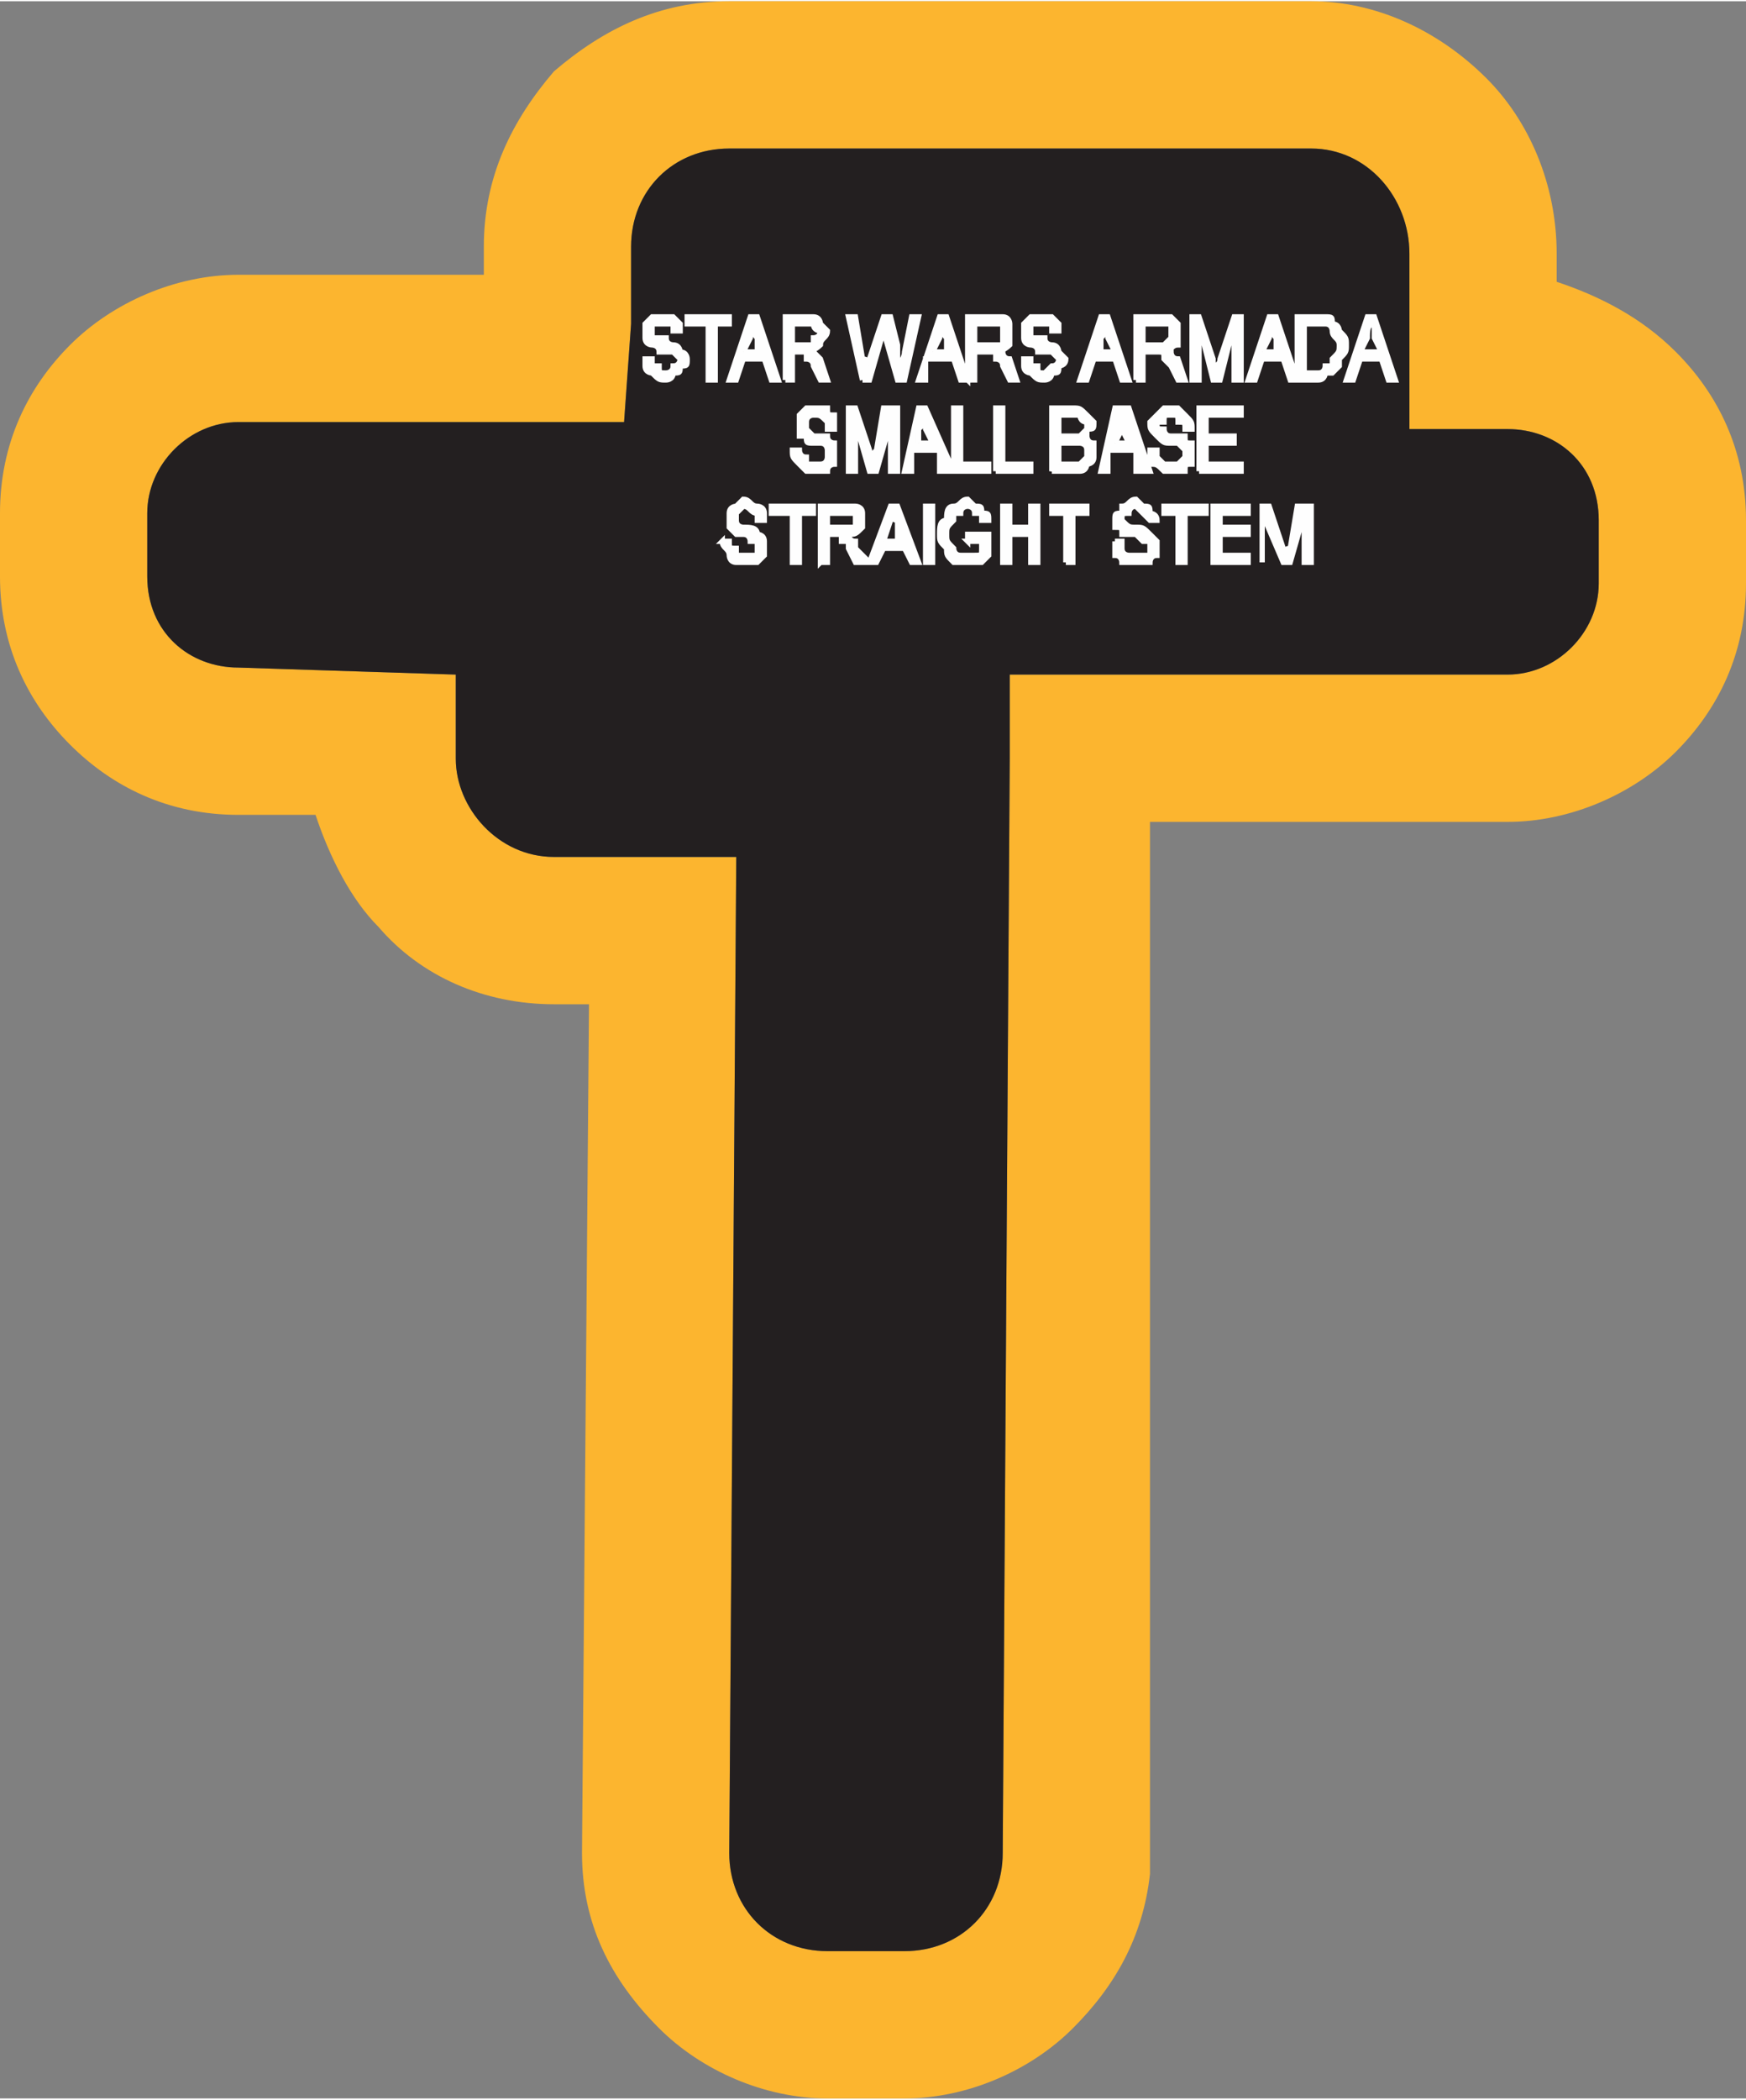 <?xml version="1.0" encoding="UTF-8"?>
<!DOCTYPE svg PUBLIC "-//W3C//DTD SVG 1.1//EN" "http://www.w3.org/Graphics/SVG/1.1/DTD/svg11.dtd">
<!-- Creator: CorelDRAW X8 -->
<svg xmlns="http://www.w3.org/2000/svg" xml:space="preserve" width="0.994in" height="1.195in" version="1.1" style="shape-rendering:geometricPrecision; text-rendering:geometricPrecision; image-rendering:optimizeQuality; fill-rule:evenodd; clip-rule:evenodd"
viewBox="0 0 249 299"
 xmlns:xlink="http://www.w3.org/1999/xlink">
 <rect x="0" y="0" width="249" height="299" fill="#808080" stroke="none"/>
 <defs>
  <style type="text/css">
   <![CDATA[
    .str0 {stroke:#FEFEFE;stroke-width:0.751}
    .fil0 {fill:#FCB52F}
    .fil1 {fill:#231F20}
    .fil2 {fill:#FEFEFE;fill-rule:nonzero}
   ]]>
  </style>
 </defs>
 <g id="Layer_x0020_1">
  <g id="_2508728581936">
   <g>
    <path class="fil0" d="M69 39l0 -4c0,-10 4,-18 10,-25 7,-6 15,-10 25,-10l83 0c9,0 18,4 25,11 6,6 10,15 10,25l0 4c6,2 12,5 17,10 6,6 10,14 10,24l0 9c0,10 -4,18 -10,24 -6,6 -15,10 -24,10l-51 0 0 147 0 0 0 0c0,1 0,2 0,3 -1,9 -5,16 -11,22 -6,6 -15,10 -24,10l0 0 0 0c-1,0 -1,0 -2,0l-9 0c-9,0 -18,-4 -24,-10 -7,-7 -11,-15 -11,-25l1 -121 -5 0c-10,0 -19,-4 -25,-11 -4,-4 -7,-10 -9,-16l-11 0c-10,0 -18,-4 -24,-10 -6,-6 -10,-14 -10,-24l0 -9c0,-10 4,-18 10,-24 6,-6 15,-10 24,-10l35 0zm21 7l0 -11c0,-8 6,-14 14,-14l83 0c8,0 14,7 14,15l0 10 0 15 14 0c7,0 13,5 13,13l0 9c0,7 -6,13 -13,13l-71 0 0 1 0 11 -1 156c0,8 -6,14 -14,14l-11 0c-8,0 -14,-6 -14,-14l1 -142 -26 0c-8,0 -14,-7 -14,-14l0 -11c0,-1 0,-1 0,-1l-31 -1c-7,0 -13,-5 -13,-13l0 -9c0,-7 6,-13 13,-13l55 0 1 -14z"/>
    <path id="1" class="fil1" d="M90 46l0 -11c0,-8 6,-14 14,-14l83 0c8,0 14,7 14,15l0 10 0 15 14 0c7,0 13,5 13,13l0 9c0,7 -6,13 -13,13l-71 0 0 1 0 11 -1 156c0,8 -6,14 -14,14l-11 0c-8,0 -14,-6 -14,-14l1 -142 -26 0c-8,0 -14,-7 -14,-14l0 -11c0,-1 0,-1 0,-1l-31 -1c-7,0 -13,-5 -13,-13l0 -9c0,-7 6,-13 13,-13l55 0 1 -14z"/>
   </g>
   <path class="fil2 str0" d="M92 51l1 0c0,0 0,0 0,1 0,0 0,0 1,0 0,1 0,1 1,1 0,0 1,0 1,-1 0,0 0,0 0,0 1,0 1,-1 1,-1 0,0 0,0 -1,-1 0,0 0,0 0,0 0,0 -1,0 -2,0 0,-1 -1,-1 -1,-1 0,0 -1,0 -1,-1 0,0 0,0 0,-1 0,0 0,-1 0,-1 0,0 1,-1 1,-1 1,0 1,0 2,0 0,0 1,0 1,0 0,0 1,1 1,1 0,0 0,1 0,1l-1 0c0,0 0,0 0,-1 0,0 -1,0 -1,0 -1,0 -1,0 -2,0 0,0 0,1 0,1 0,0 0,1 0,1 0,0 1,0 2,0 0,1 1,1 1,1 1,0 1,1 1,1 1,0 1,1 1,1 0,1 0,1 -1,1 0,1 0,1 -1,1 0,1 -1,1 -1,1 -1,0 -1,0 -2,-1 0,0 -1,0 -1,-1 0,0 0,-1 0,-1zm9 3l0 -8 -3 0 0 -1 6 0 0 1 -2 0 0 8 -1 0zm3 0l3 -9 1 0 3 9 -1 0 -1 -3 -3 0 -1 3 -1 0zm2 -4l2 0 0 -2c-1,-1 -1,-2 -1,-2 0,0 0,1 0,2l-1 2zm6 4l0 -9 3 0c1,0 1,0 1,0 1,0 1,1 1,1 0,0 1,1 1,1 0,1 -1,1 -1,2 0,0 -1,1 -2,1 1,0 1,0 1,0 0,0 1,1 1,1l1 3 -1 0 -1 -2c0,-1 -1,-1 -1,-1 0,-1 0,-1 0,-1 0,0 -1,0 -1,0 0,0 0,0 0,0l-1 0 0 4 -1 0zm1 -5l2 0c0,0 0,0 1,0 0,-1 0,-1 0,-1 0,0 1,0 1,-1 0,0 -1,0 -1,-1 0,0 -1,0 -1,0l-2 0 0 3zm10 5l-2 -9 1 0 1 6c1,0 1,1 1,1 0,-1 0,-1 0,-1l2 -6 1 0 1 4c0,1 0,2 0,3 0,0 1,-1 1,-2l1 -5 1 0 -2 9 -1 0 -2 -7c0,-1 0,-1 0,-1 0,0 0,1 0,1l-2 7 -1 0zm8 0l3 -9 1 0 3 9 -1 0 -1 -3 -4 0 0 3 -1 0zm2 -4l2 0 0 -2c-1,-1 -1,-2 -1,-2 0,0 0,1 0,2l-1 2zm5 4l0 -9 4 0c0,0 1,0 1,0 1,0 1,1 1,1 0,0 0,1 0,1 0,1 0,1 0,2 0,0 -1,1 -2,1 1,0 1,0 1,0 0,0 0,1 1,1l1 3 -1 0 -1 -2c0,-1 -1,-1 -1,-1 0,-1 0,-1 0,-1 -1,0 -1,0 -1,0 0,0 0,0 0,0l-2 0 0 4 -1 0zm1 -5l3 0c0,0 0,0 1,0 0,-1 0,-1 0,-1 0,0 0,0 0,-1 0,0 0,0 0,-1 0,0 -1,0 -1,0l-3 0 0 3zm7 2l1 0c0,0 0,0 0,1 0,0 0,0 1,0 0,1 0,1 1,1 0,0 0,0 1,-1 0,0 0,0 0,0 1,0 1,-1 1,-1 0,0 0,0 -1,-1 0,0 0,0 0,0 0,0 -1,0 -2,0 0,-1 -1,-1 -1,-1 0,0 -1,0 -1,-1 0,0 0,0 0,-1 0,0 0,-1 0,-1 0,0 1,-1 1,-1 1,0 1,0 2,0 0,0 1,0 1,0 0,0 1,1 1,1 0,0 0,1 0,1l-1 0c0,0 0,0 0,-1 0,0 -1,0 -1,0 -1,0 -1,0 -2,0 0,0 0,1 0,1 0,0 0,1 0,1 0,0 1,0 2,0 0,1 1,1 1,1 1,0 1,1 1,1 0,0 1,1 1,1 0,1 -1,1 -1,1 0,1 0,1 -1,1 0,1 -1,1 -1,1 -1,0 -1,0 -2,-1 0,0 -1,0 -1,-1 0,0 0,-1 0,-1zm8 3l3 -9 1 0 3 9 -1 0 -1 -3 -3 0 -1 3 -1 0zm3 -4l2 0 -1 -2c0,-1 0,-2 0,-2 0,0 0,1 -1,2l0 2zm5 4l0 -9 4 0c0,0 1,0 1,0 0,0 1,1 1,1 0,0 0,1 0,1 0,1 0,1 0,2 -1,0 -1,1 -2,1 0,0 1,0 1,0 0,0 0,1 1,1l1 3 -1 0 -1 -2c-1,-1 -1,-1 -1,-1 0,-1 0,-1 -1,-1 0,0 0,0 0,0 0,0 0,0 -1,0l-1 0 0 4 -1 0zm1 -5l2 0c1,0 1,0 1,0 1,-1 1,-1 1,-1 0,0 0,0 0,-1 0,0 0,0 0,-1 0,0 -1,0 -1,0l-3 0 0 3zm7 5l0 -9 1 0 2 6c0,1 0,1 0,1 0,0 1,0 1,-1l2 -6 1 0 0 9 -1 0 0 -8 -2 8 -1 0 -2 -8 0 8 -1 0zm8 0l3 -9 1 0 3 9 -1 0 -1 -3 -3 0 -1 3 -1 0zm2 -4l2 0 0 -2c-1,-1 -1,-2 -1,-2 0,0 0,1 0,2l-1 2zm5 4l0 -9 3 0c1,0 1,0 1,0 1,0 1,0 1,1 1,0 1,1 1,1 1,1 1,1 1,2 0,1 0,1 -1,2 0,0 0,1 0,1 0,0 -1,1 -1,1 0,0 0,0 -1,0 0,0 0,1 -1,1l-3 0zm1 -1l2 0c1,0 1,-1 1,-1 0,0 1,0 1,0 0,0 0,-1 0,-1 1,-1 1,-1 1,-2 0,-1 -1,-1 -1,-2 0,0 0,-1 -1,-1 0,0 0,0 -1,0l-2 0 0 7zm6 1l3 -9 1 0 3 9 -1 0 -1 -3 -3 0 -1 3 -1 0zm2 -4l3 0 -1 -2c0,-1 0,-2 0,-2 -1,0 -1,1 -1,2l-1 2zm-81 14l1 0c0,0 0,1 1,1 0,0 0,1 0,1 1,0 1,0 1,0 1,0 1,0 1,0 1,0 1,-1 1,-1 0,0 0,0 0,0 0,-1 0,-1 0,-1 0,0 0,-1 -1,-1 0,0 0,0 -1,0 -1,0 -1,0 -1,-1 -1,0 -1,0 -1,0 0,-1 0,-1 0,-2 0,0 0,0 0,-1 0,0 0,0 1,-1 0,0 1,0 1,0 1,0 1,0 2,0 0,1 0,1 1,1 0,1 0,1 0,2l-1 0c0,-1 0,-1 0,-1 -1,-1 -1,-1 -2,-1 0,0 -1,0 -1,1 0,0 0,0 0,0 0,1 0,1 0,1 0,0 1,1 1,1 1,0 2,0 2,0 0,1 1,1 1,1 0,1 0,1 0,1 0,1 0,1 0,2 0,0 -1,0 -1,1 0,0 -1,0 -1,0 -1,0 -2,0 -2,0 -1,-1 -1,-1 -1,-1 -1,-1 -1,-1 -1,-2zm8 3l0 -9 1 0 2 6c0,1 0,1 0,2 0,-1 0,-1 1,-2l1 -6 2 0 0 9 -1 0 0 -7 -2 7 -1 0 -2 -7 0 7 -1 0zm8 0l2 -9 1 0 4 9 -2 0 0 -3 -4 0 0 3 -1 0zm2 -4l2 0 -1 -2c0,-1 0,-1 0,-2 0,1 0,1 -1,2l0 2zm5 4l0 -9 1 0 0 8 4 0 0 1 -5 0zm6 0l0 -9 1 0 0 8 4 0 0 1 -5 0zm8 0l0 -9 3 0c1,0 1,0 2,1 0,0 0,0 0,0 1,1 1,1 1,1 0,1 0,1 -1,1 0,1 0,1 0,1 0,0 0,1 1,1 0,0 0,1 0,1 0,1 0,1 0,1 0,1 -1,1 -1,1 0,0 0,1 -1,1 0,0 0,0 -1,0l-3 0zm1 -5l2 0c0,0 1,0 1,0 0,0 0,0 1,-1 0,0 0,0 0,0 0,-1 0,-1 0,-1 -1,0 -1,-1 -1,-1 0,0 -1,0 -1,0l-2 0 0 3zm0 4l2 0c1,0 1,0 1,0 0,0 0,0 0,0 1,-1 1,-1 1,-1 0,0 0,0 0,-1 0,0 0,0 0,0 0,-1 -1,-1 -1,-1 0,0 0,0 -1,0l-2 0 0 3zm6 1l2 -9 2 0 3 9 -2 0 0 -3 -4 0 0 3 -1 0zm2 -4l2 0 -1 -2c0,-1 0,-1 0,-2 0,1 0,1 0,2l-1 2zm5 1l1 0c0,0 0,1 0,1 0,0 1,1 1,1 0,0 1,0 1,0 1,0 1,0 1,0 0,0 1,-1 1,-1 0,0 0,0 0,0 0,-1 0,-1 0,-1 0,0 -1,-1 -1,-1 0,0 0,0 -1,0 -1,0 -1,0 -2,-1 0,0 0,0 0,0 -1,-1 -1,-1 -1,-2 0,0 0,0 1,-1 0,0 0,0 1,-1 0,0 0,0 1,0 1,0 1,0 1,0 1,1 1,1 1,1 1,1 1,1 1,2l-1 0c0,-1 0,-1 -1,-1 0,-1 0,-1 -1,-1 -1,0 -1,0 -1,1 -1,0 -1,0 -1,0 0,1 0,1 1,1 0,0 0,1 1,1 1,0 1,0 2,0 0,1 0,1 1,1 0,1 0,1 0,1 0,1 0,1 0,2 -1,0 -1,0 -1,1 -1,0 -1,0 -2,0 0,0 -1,0 -1,0 -1,-1 -1,-1 -2,-1 0,-1 0,-1 0,-2zm7 3l0 -9 6 0 0 1 -5 0 0 3 4 0 0 1 -4 0 0 3 5 0 0 1 -6 0zm-68 10l1 0c0,1 0,1 1,1 0,1 0,1 0,1 1,0 1,0 2,0 0,0 0,0 1,0 0,0 0,0 0,0 0,-1 0,-1 0,-1 0,0 0,-1 0,-1 0,0 0,0 -1,0 0,0 0,-1 -1,-1 -1,0 -1,0 -1,0 -1,-1 -1,-1 -1,-1 0,0 0,-1 0,-1 0,-1 0,-1 0,-1 0,-1 1,-1 1,-1 0,0 1,-1 1,-1 1,0 1,1 2,1 0,0 1,0 1,1 0,0 0,0 0,1l-1 0c0,0 0,-1 0,-1 -1,0 -1,-1 -2,-1 0,0 -1,1 -1,1 0,0 0,0 0,1 0,0 0,0 0,0 0,1 1,1 1,1 1,0 2,0 2,1 0,0 1,0 1,1 0,0 0,0 0,1 0,0 0,1 0,1 0,0 -1,1 -1,1 0,0 -1,0 -1,0 -1,0 -2,0 -2,0 -1,0 -1,-1 -1,-1 0,-1 -1,-1 -1,-2zm10 3l0 -7 -3 0 0 -1 6 0 0 1 -2 0 0 7 -1 0zm4 0l0 -8 3 0c1,0 2,0 2,0 0,0 1,0 1,1 0,0 0,0 0,1 0,1 0,1 0,1 -1,1 -1,1 -2,1 0,0 0,1 1,1 0,0 0,0 0,1l2 2 -2 0 -1 -2c0,0 0,-1 0,-1 0,0 -1,0 -1,0 0,-1 0,-1 0,-1 0,0 -1,0 -1,0l-1 0 0 4 -1 0zm1 -5l2 0c1,0 1,0 1,0 1,0 1,0 1,0 0,-1 0,-1 0,-1 0,0 0,-1 0,-1 -1,0 -1,0 -2,0l-2 0 0 2zm6 5l3 -8 1 0 3 8 -1 0 -1 -2 -3 0 -1 2 -1 0zm2 -3l2 0 0 -3c-1,0 -1,-1 -1,-2 0,1 0,2 0,2l-1 3zm6 3l0 -8 1 0 0 8 -1 0zm6 -3l0 -1 3 0 0 3c0,0 -1,1 -1,1 -1,0 -1,0 -2,0 -1,0 -1,0 -2,0 -1,-1 -1,-1 -1,-2 -1,-1 -1,-1 -1,-2 0,-1 0,-2 1,-2 0,-1 0,-2 1,-2 1,0 1,-1 2,-1 0,0 1,1 1,1 1,0 1,0 1,1 1,0 1,0 1,1l-1 0c0,0 0,-1 0,-1 0,0 -1,0 -1,0 0,-1 -1,-1 -1,-1 0,0 -1,0 -1,1 -1,0 -1,0 -1,0 0,1 0,1 0,1 -1,1 -1,1 -1,2 0,1 0,1 1,2 0,0 0,1 1,1 0,0 0,0 1,0 0,0 1,0 1,0 1,0 1,0 1,-1l0 -1 -2 0zm5 3l0 -8 1 0 0 3 3 0 0 -3 1 0 0 8 -1 0 0 -4 -3 0 0 4 -1 0zm9 0l0 -7 -2 0 0 -1 5 0 0 1 -2 0 0 7 -1 0zm7 -3l1 0c0,1 0,1 0,1 0,1 1,1 1,1 0,0 1,0 1,0 0,0 1,0 1,0 0,0 1,0 1,0 0,-1 0,-1 0,-1 0,0 0,-1 0,-1 0,0 -1,0 -1,0 0,0 -1,-1 -1,-1 -1,0 -1,0 -2,0 0,-1 0,-1 -1,-1 0,0 0,-1 0,-1 0,-1 0,-1 1,-1 0,-1 0,-1 0,-1 1,0 1,-1 2,-1 0,0 1,1 1,1 1,0 1,0 1,1 0,0 1,0 1,1l-1 0c0,0 -1,-1 -1,-1 0,0 -1,-1 -1,-1 -1,0 -1,1 -1,1 -1,0 -1,0 -1,1 0,0 0,0 0,0 1,1 1,1 2,1 1,0 1,0 2,1 0,0 0,0 1,1 0,0 0,0 0,1 0,0 0,1 0,1 -1,0 -1,1 -1,1 -1,0 -1,0 -2,0 -1,0 -1,0 -2,0 0,0 0,-1 -1,-1 0,-1 0,-1 0,-2zm9 3l0 -7 -2 0 0 -1 6 0 0 1 -3 0 0 7 -1 0zm5 0l0 -8 5 0 0 1 -4 0 0 2 4 0 0 1 -4 0 0 3 4 0 0 1 -5 0zm7 0l0 -8 1 0 2 6c0,0 0,1 0,1 0,0 0,-1 1,-1l1 -6 2 0 0 8 -1 0 0 -7 -2 7 -1 0 -3 -7 0 7 0 0z"/>
  </g>
 </g>
</svg>
